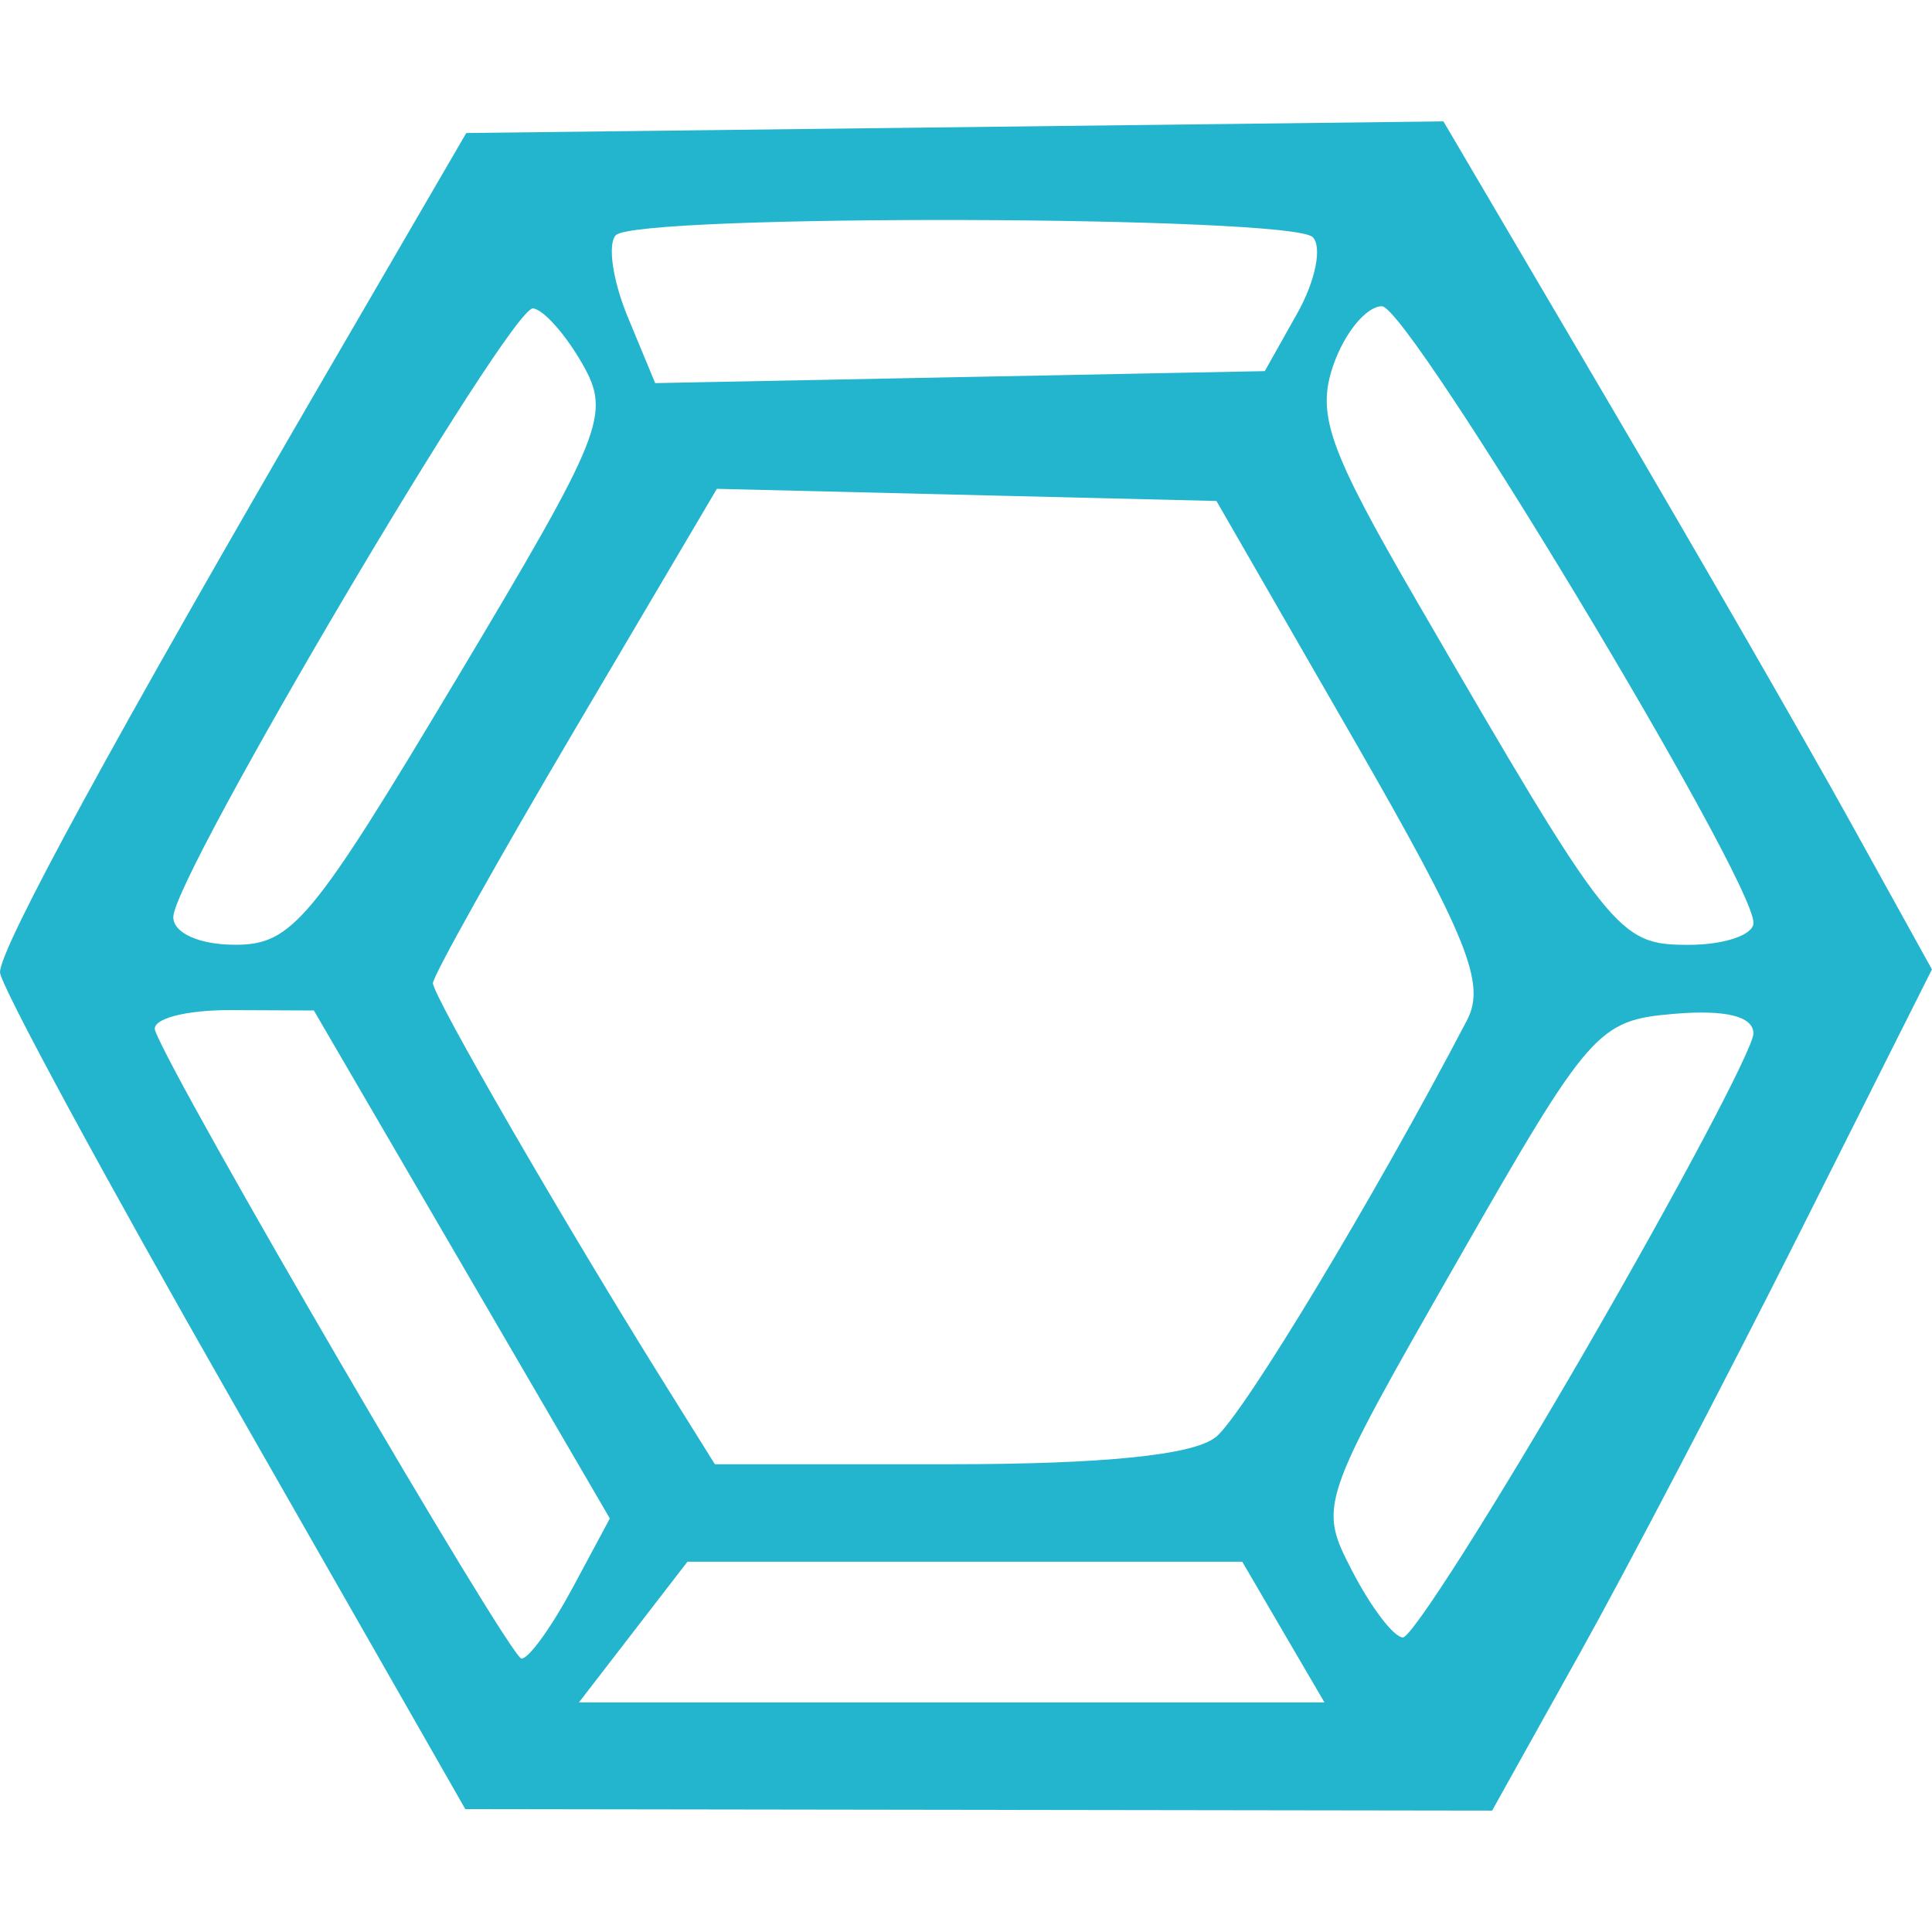 <svg width="120" height="120" version="1.1" viewBox="0 0 31.75 31.75" xmlns="http://www.w3.org/2000/svg">
	<path d="m3.824 23.037c-2.103-3.682-3.824-6.859-3.824-7.059 0-0.401 1.885-3.858 5.387-9.879l2.276-3.913 16.058-0.191 2.671 4.542c1.469 2.498 3.276 5.634 4.014 6.968l1.343 2.426-2.176 4.333c-1.197 2.383-2.823 5.493-3.614 6.912l-1.438 2.579-16.874-0.024zm17.266 3.784-0.675-1.156h-9.118l-1.783 2.312h12.252zm-11.688-0.711 0.62-1.156-4.864-8.348-1.364-0.006c-0.75-0.004-1.31 0.147-1.245 0.334 0.278 0.797 5.829 10.315 6.021 10.323 0.116 0.005 0.49-0.511 0.831-1.147zm16.667-3.946c1.51-2.61 2.746-4.941 2.746-5.18 0-0.282-0.455-0.395-1.303-0.323-1.258 0.107-1.383 0.25-3.578 4.09-2.258 3.951-2.271 3.988-1.711 5.069 0.31 0.599 0.684 1.089 0.832 1.089 0.148 0 1.504-2.136 3.015-4.746zm-6.091 1.456c0.455-0.37 2.612-3.949 4.132-6.857 0.314-0.601 0.004-1.367-1.871-4.625l-2.248-3.905-8.21-0.2-2.333 3.954c-1.283 2.175-2.333 4.051-2.333 4.17 0 0.212 2.154 3.937 3.8 6.572l0.833 1.334h3.841c2.543 0 4.026-0.15 4.388-0.445zm-12.497-12.426c2.444-4.088 2.562-4.383 2.091-5.212-0.275-0.483-0.64-0.895-0.812-0.914-0.369-0.042-5.912 9.337-5.912 10.003 0 0.264 0.429 0.455 1.021 0.455 0.927 0 1.261-0.4 3.612-4.333zm21.335 3.971c0-0.734-5.664-10.132-6.106-10.132-0.252 0-0.609 0.43-0.794 0.956-0.288 0.819-0.091 1.379 1.38 3.913 3.184 5.488 3.293 5.625 4.458 5.625 0.585 0 1.063-0.163 1.063-0.362zm-7.493-10.023c0.295-0.527 0.408-1.087 0.25-1.245-0.355-0.355-11.099-0.385-11.452-0.032-0.14 0.14-0.053 0.745 0.195 1.343l0.451 1.088 10.018-0.197z" fill="#22b5cd" stroke-width=".356"/>
</svg>
